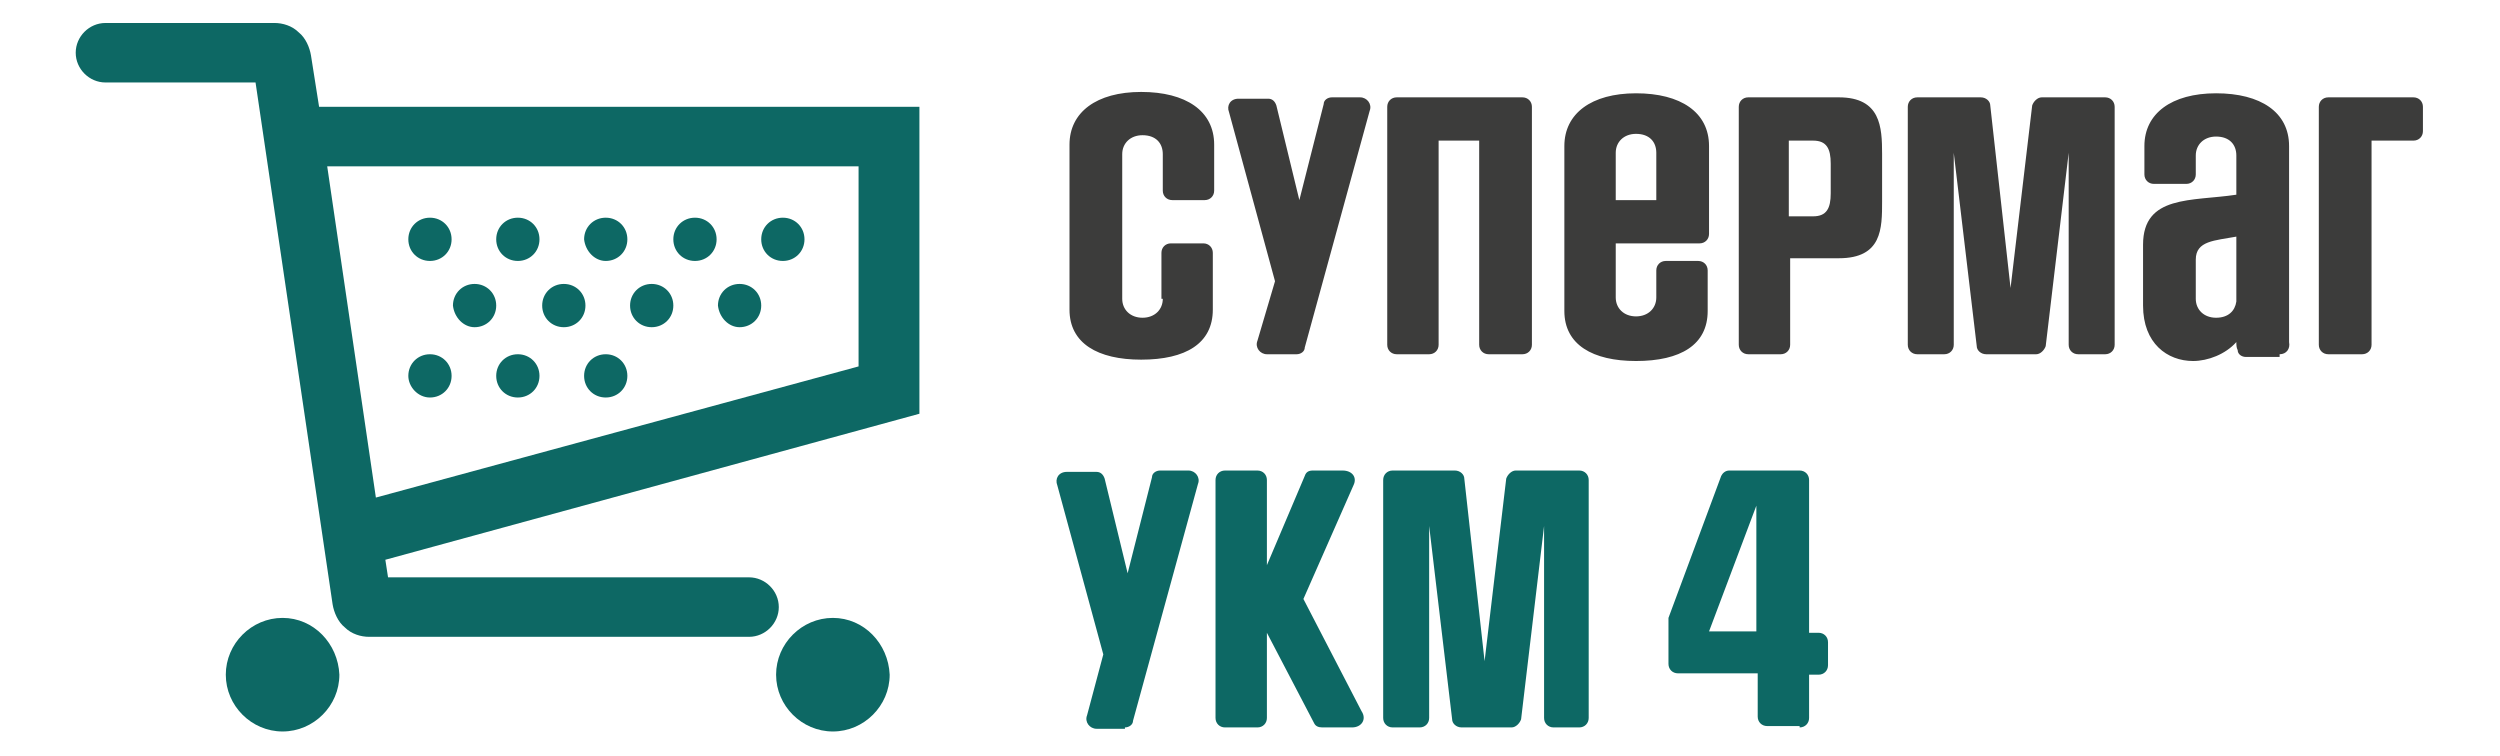 <?xml version="1.0" encoding="utf-8"?>
<!-- Generator: Adobe Illustrator 26.1.0, SVG Export Plug-In . SVG Version: 6.00 Build 0)  -->
<svg version="1.1" id="Слой_1" xmlns="http://www.w3.org/2000/svg" xmlns:xlink="http://www.w3.org/1999/xlink" x="0px" y="0px"
	 viewBox="0 0 184.9 55.9" style="enable-background:new 0 0 184.9 55.9;" xml:space="preserve">
<style type="text/css">
	.st0{clip-path:url(#SVGID_00000068655394372645307730000012889037197078273679_);fill:#0D6864;}
	.st1{clip-path:url(#SVGID_00000068655394372645307730000012889037197078273679_);fill:#3C3C3B;}
</style>
<g>
	<defs>
		<rect id="SVGID_1_" x="5.5" y="1.7" width="173.8" height="52.5"/>
	</defs>
	<clipPath id="SVGID_00000044867458290162236700000005596845892413999509_">
		<use xlink:href="#SVGID_1_"  style="overflow:visible;"/>
	</clipPath>
	<path style="clip-path:url(#SVGID_00000044867458290162236700000005596845892413999509_);fill:#0D6864;" d="M129.9,46.7h-3.5
		l3.5-9.3V46.7z M133.1,53.8c0.4,0,0.7-0.3,0.7-0.7v-3.2h0.7c0.4,0,0.7-0.3,0.7-0.7v-1.7c0-0.4-0.3-0.7-0.7-0.7h-0.7V35.5
		c0-0.4-0.3-0.7-0.7-0.7h-5.2c-0.3,0-0.5,0.2-0.6,0.4l-3.9,10.5c0,0.1,0,0.1,0,0.2v3.2c0,0.4,0.3,0.7,0.7,0.7h5.9v3.2
		c0,0.4,0.3,0.7,0.7,0.7H133.1z M116.8,53.8c0.4,0,0.7-0.3,0.7-0.7V35.5c0-0.4-0.3-0.7-0.7-0.7h-4.7c-0.3,0-0.6,0.3-0.7,0.6
		l-1.6,13.5l-1.5-13.5c0-0.3-0.3-0.6-0.7-0.6H103c-0.4,0-0.7,0.3-0.7,0.7v17.6c0,0.4,0.3,0.7,0.7,0.7h2c0.4,0,0.7-0.3,0.7-0.7V38.9
		l1.7,14.3c0,0.3,0.3,0.6,0.7,0.6h3.7c0.3,0,0.6-0.3,0.7-0.6l1.7-14.3v14.2c0,0.4,0.3,0.7,0.7,0.7H116.8z M100,53.8
		c0.7,0,1.1-0.6,0.7-1.2l-4.3-8.3l3.7-8.4c0.3-0.6-0.1-1.1-0.8-1.1h-2.2c-0.3,0-0.5,0.1-0.6,0.4l-2.8,6.6v-6.3
		c0-0.4-0.3-0.7-0.7-0.7h-2.4c-0.4,0-0.7,0.3-0.7,0.7v17.6c0,0.4,0.3,0.7,0.7,0.7h2.4c0.4,0,0.7-0.3,0.7-0.7v-6.3l3.5,6.7
		c0.1,0.2,0.3,0.3,0.6,0.3H100z M83.2,53.8c0.3,0,0.6-0.2,0.6-0.5l4.8-17.5c0.2-0.5-0.2-1-0.7-1h-2.1c-0.3,0-0.6,0.2-0.6,0.5
		l-1.8,7.1l-1.7-7c-0.1-0.3-0.3-0.5-0.6-0.5h-2.2c-0.6,0-0.9,0.5-0.7,1l3.4,12.5l-1.2,4.5c-0.2,0.5,0.2,1,0.7,1H83.2z"/>
	<path style="clip-path:url(#SVGID_00000044867458290162236700000005596845892413999509_);fill:#3C3C3B;" d="M174.7,26.2
		c0.4,0,0.7-0.3,0.7-0.7V10.4h3.1c0.4,0,0.7-0.3,0.7-0.7V7.9c0-0.4-0.3-0.7-0.7-0.7h-6.3c-0.4,0-0.7,0.3-0.7,0.7v17.6
		c0,0.4,0.3,0.7,0.7,0.7H174.7z M165.4,22.3c-0.1,0.7-0.6,1.2-1.5,1.2c-0.9,0-1.5-0.6-1.5-1.4v-2.9c0-1.4,1.4-1.4,3-1.7V22.3z
		 M168.6,26.2c0.5,0,0.8-0.4,0.7-0.9c0-0.3,0-0.7,0-1.1V10.8c0-2.5-2.1-3.9-5.4-3.9c-3.3,0-5.3,1.5-5.3,3.9v2.1
		c0,0.4,0.3,0.7,0.7,0.7h2.4c0.4,0,0.7-0.3,0.7-0.7v-1.4c0-0.8,0.6-1.4,1.5-1.4c1,0,1.5,0.6,1.5,1.4v2.9c-3.3,0.5-6.9,0-6.9,3.7v4.5
		c0,2.8,1.8,4.1,3.7,4.1c1.1,0,2.4-0.5,3.2-1.4c0,0.2,0,0.4,0.1,0.6c0,0.3,0.3,0.5,0.6,0.5H168.6z M155.7,26.2
		c0.4,0,0.7-0.3,0.7-0.7V7.9c0-0.4-0.3-0.7-0.7-0.7H151c-0.3,0-0.6,0.3-0.7,0.6l-1.6,13.5l-1.5-13.5c0-0.3-0.3-0.6-0.7-0.6h-4.7
		c-0.4,0-0.7,0.3-0.7,0.7v17.6c0,0.4,0.3,0.7,0.7,0.7h2c0.4,0,0.7-0.3,0.7-0.7V11.3l1.7,14.3c0,0.3,0.3,0.6,0.7,0.6h3.7
		c0.3,0,0.6-0.3,0.7-0.6l1.7-14.3v14.2c0,0.4,0.3,0.7,0.7,0.7H155.7z M135.4,14.3c0,1.1-0.3,1.7-1.3,1.7h-1.8v-5.6h1.8
		c1,0,1.3,0.6,1.3,1.7V14.3z M131.7,26.2c0.4,0,0.7-0.3,0.7-0.7v-6.4h3.6c3.2,0,3.2-2.2,3.2-4.2v-3.5c0-2-0.1-4.2-3.2-4.2h-6.7
		c-0.4,0-0.7,0.3-0.7,0.7v17.6c0,0.4,0.3,0.7,0.7,0.7H131.7z M122.5,14.8h-3v-3.5c0-0.8,0.6-1.4,1.5-1.4c1,0,1.5,0.6,1.5,1.4V14.8z
		 M126.3,20c0-0.4-0.3-0.7-0.7-0.7h-2.4c-0.4,0-0.7,0.3-0.7,0.7v2c0,0.8-0.6,1.4-1.5,1.4c-0.9,0-1.5-0.6-1.5-1.4v-4h6.2
		c0.4,0,0.7-0.3,0.7-0.7v-6.5c0-2.5-2.1-3.9-5.4-3.9c-3.3,0-5.3,1.5-5.3,3.9v12.2c0,2.5,2.1,3.7,5.3,3.7c3.3,0,5.3-1.2,5.3-3.7V20z
		 M112.6,26.2c0.4,0,0.7-0.3,0.7-0.7V7.9c0-0.4-0.3-0.7-0.7-0.7h-9.3c-0.4,0-0.7,0.3-0.7,0.7v17.6c0,0.4,0.3,0.7,0.7,0.7h2.4
		c0.4,0,0.7-0.3,0.7-0.7V10.4h3v15.1c0,0.4,0.3,0.7,0.7,0.7H112.6z M95.9,26.2c0.3,0,0.6-0.2,0.6-0.5l4.8-17.5c0.2-0.5-0.2-1-0.7-1
		h-2.1c-0.3,0-0.6,0.2-0.6,0.5l-1.8,7.1l-1.7-7c-0.1-0.3-0.3-0.5-0.6-0.5h-2.2c-0.6,0-0.9,0.5-0.7,1l3.4,12.5L93,25.2
		c-0.2,0.5,0.2,1,0.7,1H95.9z M86,22.1c0,0.8-0.6,1.4-1.5,1.4c-0.9,0-1.5-0.6-1.5-1.4V11.4c0-0.8,0.6-1.4,1.5-1.4
		c1,0,1.5,0.6,1.5,1.4v2.7c0,0.4,0.3,0.7,0.7,0.7h2.4c0.4,0,0.7-0.3,0.7-0.7v-3.4c0-2.5-2.1-3.9-5.4-3.9c-3.3,0-5.3,1.5-5.3,3.9
		v12.2c0,2.5,2.1,3.7,5.3,3.7c3.3,0,5.3-1.2,5.3-3.7v-4.2c0-0.4-0.3-0.7-0.7-0.7h-2.4c-0.4,0-0.7,0.3-0.7,0.7V22.1z"/>
	<path style="clip-path:url(#SVGID_00000044867458290162236700000005596845892413999509_);fill:#0D6864;" d="M61.6,45.7
		c-2.3,0-4.2,1.9-4.2,4.2c0,2.3,1.9,4.2,4.2,4.2c2.3,0,4.2-1.9,4.2-4.2C65.7,47.6,63.9,45.7,61.6,45.7"/>
	<path style="clip-path:url(#SVGID_00000044867458290162236700000005596845892413999509_);fill:#0D6864;" d="M20.9,45.7
		c-2.3,0-4.2,1.9-4.2,4.2c0,2.3,1.9,4.2,4.2,4.2c2.3,0,4.2-1.9,4.2-4.2C25,47.6,23.2,45.7,20.9,45.7"/>
	<path style="clip-path:url(#SVGID_00000044867458290162236700000005596845892413999509_);fill:#0D6864;" d="M63.5,27.1l-35.7,9.7
		l-3.6-24.5h39.3V27.1z M23.6,7.9L23,4.1c-0.1-0.6-0.4-1.3-0.9-1.7c-0.5-0.5-1.2-0.7-1.8-0.7H7.8c-1.2,0-2.2,1-2.2,2.2
		c0,1.2,1,2.2,2.2,2.2h11.1l5.7,38.6c0.1,0.6,0.4,1.3,0.9,1.7c0.5,0.5,1.2,0.7,1.8,0.7h28.1c1.2,0,2.2-1,2.2-2.2
		c0-1.2-1-2.2-2.2-2.2H28.7l-0.2-1.3L68,30.6V7.9H23.6z"/>
	<path style="clip-path:url(#SVGID_00000044867458290162236700000005596845892413999509_);fill:#0D6864;" d="M57.9,19.3
		c0.9,0,1.6-0.7,1.6-1.6c0-0.9-0.7-1.6-1.6-1.6c-0.9,0-1.6,0.7-1.6,1.6C56.3,18.6,57,19.3,57.9,19.3"/>
	<path style="clip-path:url(#SVGID_00000044867458290162236700000005596845892413999509_);fill:#0D6864;" d="M51.4,19.3
		c0.9,0,1.6-0.7,1.6-1.6c0-0.9-0.7-1.6-1.6-1.6c-0.9,0-1.6,0.7-1.6,1.6C49.8,18.6,50.5,19.3,51.4,19.3"/>
	<path style="clip-path:url(#SVGID_00000044867458290162236700000005596845892413999509_);fill:#0D6864;" d="M44.8,19.3
		c0.9,0,1.6-0.7,1.6-1.6c0-0.9-0.7-1.6-1.6-1.6c-0.9,0-1.6,0.7-1.6,1.6C43.3,18.6,44,19.3,44.8,19.3"/>
	<path style="clip-path:url(#SVGID_00000044867458290162236700000005596845892413999509_);fill:#0D6864;" d="M38.3,19.3
		c0.9,0,1.6-0.7,1.6-1.6c0-0.9-0.7-1.6-1.6-1.6c-0.9,0-1.6,0.7-1.6,1.6C36.7,18.6,37.4,19.3,38.3,19.3"/>
	<path style="clip-path:url(#SVGID_00000044867458290162236700000005596845892413999509_);fill:#0D6864;" d="M31.8,19.3
		c0.9,0,1.6-0.7,1.6-1.6c0-0.9-0.7-1.6-1.6-1.6c-0.9,0-1.6,0.7-1.6,1.6C30.2,18.6,30.9,19.3,31.8,19.3"/>
	<path style="clip-path:url(#SVGID_00000044867458290162236700000005596845892413999509_);fill:#0D6864;" d="M38.3,26.2
		c-0.9,0-1.6,0.7-1.6,1.6c0,0.9,0.7,1.6,1.6,1.6c0.9,0,1.6-0.7,1.6-1.6C39.9,26.9,39.2,26.2,38.3,26.2"/>
	<path style="clip-path:url(#SVGID_00000044867458290162236700000005596845892413999509_);fill:#0D6864;" d="M44.8,26.2
		c-0.9,0-1.6,0.7-1.6,1.6c0,0.9,0.7,1.6,1.6,1.6c0.9,0,1.6-0.7,1.6-1.6C46.4,26.9,45.7,26.2,44.8,26.2"/>
	<path style="clip-path:url(#SVGID_00000044867458290162236700000005596845892413999509_);fill:#0D6864;" d="M31.8,29.4
		c0.9,0,1.6-0.7,1.6-1.6c0-0.9-0.7-1.6-1.6-1.6c-0.9,0-1.6,0.7-1.6,1.6C30.2,28.6,30.9,29.4,31.8,29.4"/>
	<path style="clip-path:url(#SVGID_00000044867458290162236700000005596845892413999509_);fill:#0D6864;" d="M54.7,24.2
		c0.9,0,1.6-0.7,1.6-1.6c0-0.9-0.7-1.6-1.6-1.6c-0.9,0-1.6,0.7-1.6,1.6C53.2,23.5,53.9,24.2,54.7,24.2"/>
	<path style="clip-path:url(#SVGID_00000044867458290162236700000005596845892413999509_);fill:#0D6864;" d="M48.2,24.2
		c0.9,0,1.6-0.7,1.6-1.6c0-0.9-0.7-1.6-1.6-1.6c-0.9,0-1.6,0.7-1.6,1.6C46.6,23.5,47.3,24.2,48.2,24.2"/>
	<path style="clip-path:url(#SVGID_00000044867458290162236700000005596845892413999509_);fill:#0D6864;" d="M41.7,24.2
		c0.9,0,1.6-0.7,1.6-1.6c0-0.9-0.7-1.6-1.6-1.6c-0.9,0-1.6,0.7-1.6,1.6C40.1,23.5,40.8,24.2,41.7,24.2"/>
	<path style="clip-path:url(#SVGID_00000044867458290162236700000005596845892413999509_);fill:#0D6864;" d="M35.1,24.2
		c0.9,0,1.6-0.7,1.6-1.6c0-0.9-0.7-1.6-1.6-1.6c-0.9,0-1.6,0.7-1.6,1.6C33.6,23.5,34.3,24.2,35.1,24.2"/>
</g>
</svg>
